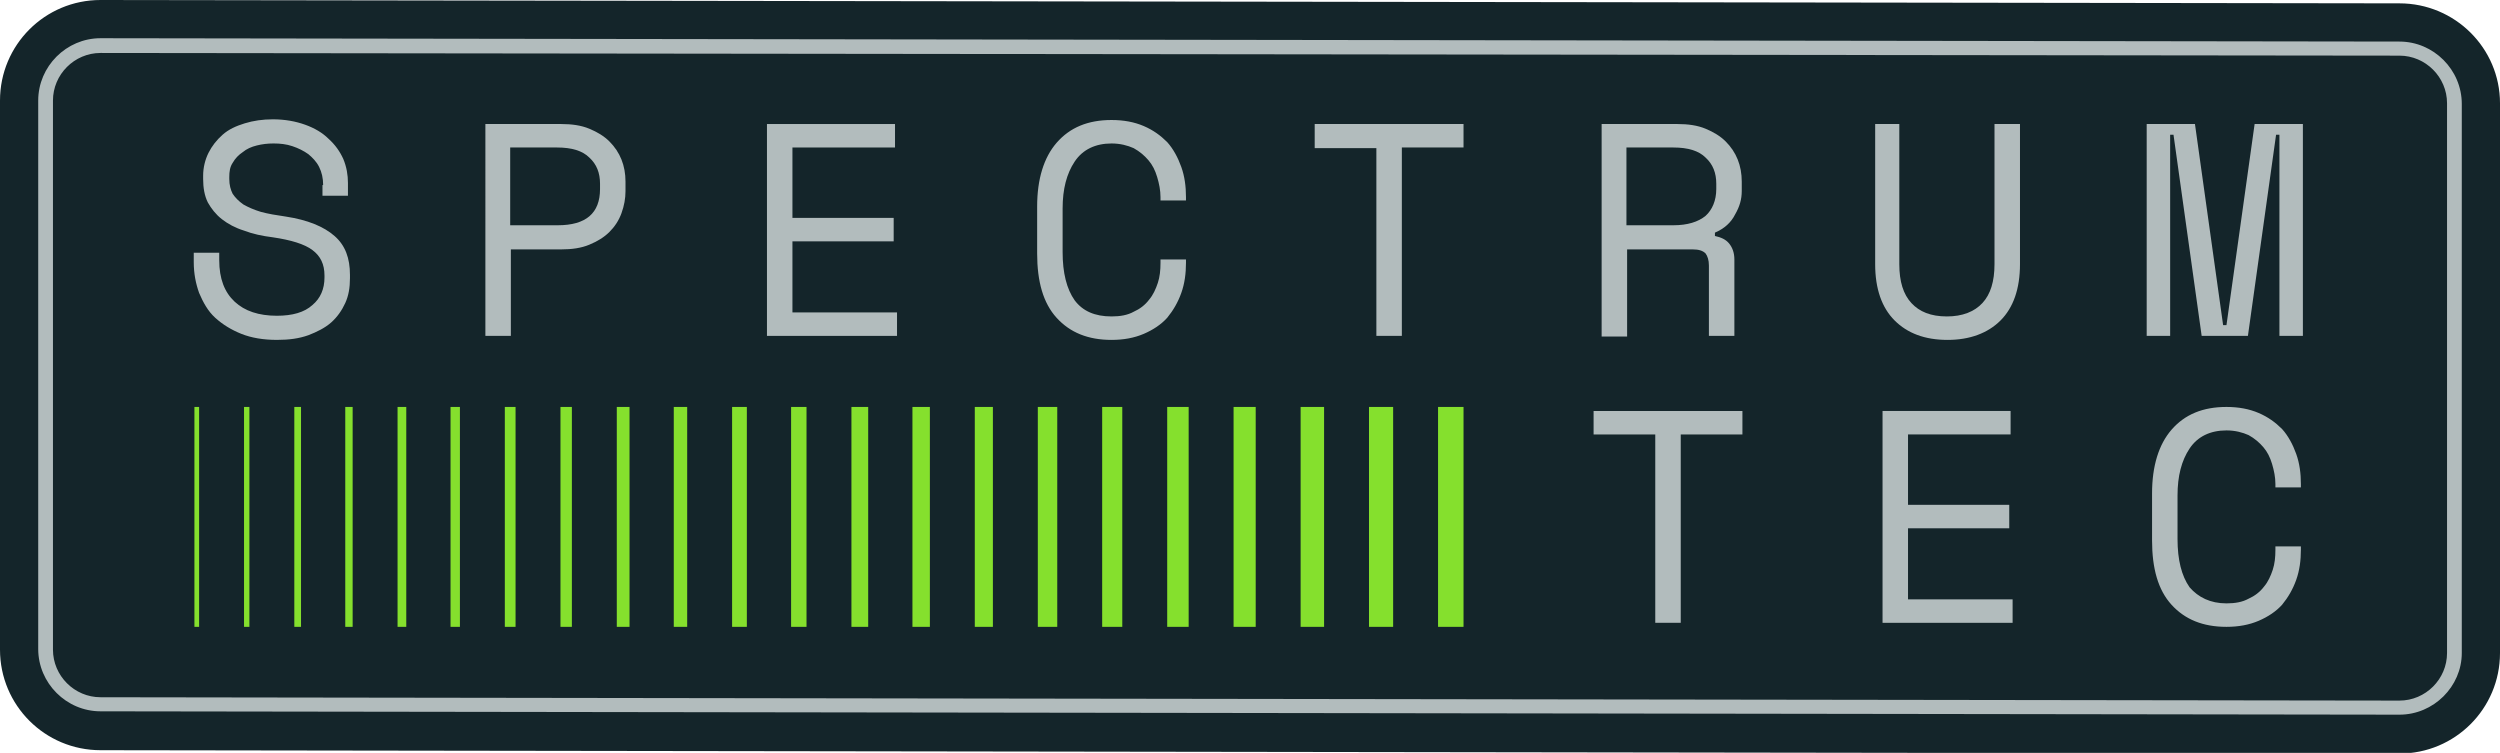 <?xml version="1.0" encoding="utf-8"?>
<!-- Generator: Adobe Illustrator 27.5.0, SVG Export Plug-In . SVG Version: 6.00 Build 0)  -->
<svg version="1.1" id="Warstwa_1" xmlns="http://www.w3.org/2000/svg" xmlns:xlink="http://www.w3.org/1999/xlink" x="0px" y="0px"
	 viewBox="0 0 372.9 112.3" style="enable-background:new 0 0 372.9 112.3;" xml:space="preserve">
<style type="text/css">
	.st0{fill:#14252A;}
	.st1{fill:#B2BCBD;}
	.st2{fill:#85E02D;}
</style>
<path class="st0" d="M357.9,0.5L15,0C6.7,0,0,6.7,0,15v81.9c0,8.3,6.7,15,15,15l342.9,0.5c8.3,0,15-6.7,15-15V15.4
	C372.9,7.2,366.2,0.5,357.9,0.5z"/>
<g>
	<g>
		<g>
			<path class="st1" d="M48.2,27.6c0-1-0.2-1.9-0.6-2.7c-0.4-0.8-1-1.4-1.6-1.9c-0.7-0.5-1.5-0.9-2.4-1.2c-0.9-0.3-1.8-0.4-2.8-0.4
				c-0.9,0-1.7,0.1-2.5,0.3c-0.8,0.2-1.5,0.5-2.1,1c-0.6,0.4-1.1,0.9-1.5,1.6c-0.4,0.6-0.5,1.3-0.5,2.1v0.3c0,0.9,0.2,1.6,0.5,2.2
				c0.4,0.6,0.9,1.1,1.6,1.6c0.7,0.4,1.6,0.8,2.6,1.1c1.1,0.3,2.3,0.5,3.7,0.7c3.3,0.5,5.7,1.5,7.3,2.9c1.6,1.4,2.3,3.3,2.3,5.8v0.5
				c0,1.4-0.2,2.6-0.7,3.7c-0.5,1.1-1.2,2.1-2.1,2.9c-0.9,0.8-2.1,1.4-3.4,1.9c-1.4,0.5-2.9,0.7-4.7,0.7c-2,0-3.8-0.3-5.3-0.9
				c-1.5-0.6-2.8-1.4-3.9-2.4s-1.8-2.3-2.4-3.7c-0.5-1.4-0.8-2.9-0.8-4.6v-1.4h3.8v1.1c0,2.8,0.8,4.8,2.3,6.2
				c1.5,1.4,3.6,2.1,6.3,2.1c2.3,0,4.1-0.5,5.3-1.6c1.2-1,1.8-2.4,1.8-4.1v-0.3c0-1.7-0.6-2.9-1.8-3.8c-1.2-0.9-3.2-1.5-5.9-1.9
				c-1.6-0.2-3-0.5-4.3-1c-1.3-0.4-2.4-1-3.3-1.7c-0.9-0.7-1.6-1.6-2.1-2.5c-0.5-1-0.7-2.2-0.7-3.5v-0.5c0-1.2,0.3-2.4,0.8-3.4
				c0.5-1,1.2-1.9,2.1-2.7c0.9-0.8,2-1.3,3.3-1.7c1.3-0.4,2.7-0.6,4.2-0.6c1.8,0,3.4,0.3,4.8,0.8c1.4,0.5,2.6,1.2,3.5,2.1
				c1,0.9,1.7,1.9,2.2,3c0.5,1.2,0.7,2.4,0.7,3.6v1.9h-3.8V27.6z"/>
		</g>
	</g>
	<g>
		<g>
			<path class="st1" d="M76.2,37.1v13h-3.8V18.5h11.3c1.6,0,3,0.2,4.2,0.7c1.2,0.5,2.2,1.1,3,1.9c0.8,0.8,1.4,1.7,1.8,2.7
				c0.4,1,0.6,2.1,0.6,3.3v1.4c0,1.1-0.2,2.2-0.6,3.3c-0.4,1.1-1,2-1.8,2.8c-0.8,0.8-1.8,1.4-3,1.9c-1.2,0.5-2.6,0.7-4.2,0.7H76.2z
				 M76.2,33.6h7c4.2,0,6.3-1.8,6.3-5.4v-0.8c0-1.6-0.5-2.9-1.6-3.9c-1-1-2.6-1.5-4.8-1.5h-7V33.6z"/>
		</g>
	</g>
	<g>
		<g>
			<path class="st1" d="M114.4,18.5h19.1v3.5h-15.3v10.5h15.1V36h-15.1v10.6h15.6v3.5h-19.4V18.5z"/>
		</g>
	</g>
	<g>
		<g>
			<path class="st1" d="M165.8,47.2c1.3,0,2.4-0.2,3.3-0.7c0.9-0.4,1.7-1,2.3-1.8c0.6-0.7,1-1.6,1.3-2.5c0.3-0.9,0.4-1.9,0.4-3v-0.5
				h3.8v0.5c0,1.6-0.2,3.1-0.7,4.5c-0.5,1.4-1.2,2.6-2.1,3.7c-0.9,1-2.1,1.8-3.5,2.4c-1.4,0.6-3,0.9-4.8,0.9c-3.5,0-6.2-1.1-8.2-3.3
				c-2-2.2-2.9-5.4-2.9-9.6v-7c0-4.1,1-7.3,2.9-9.5c2-2.3,4.7-3.4,8.2-3.4c1.8,0,3.4,0.3,4.8,0.9c1.4,0.6,2.5,1.4,3.5,2.4
				c0.9,1,1.6,2.3,2.1,3.7c0.5,1.4,0.7,2.9,0.7,4.5v0.5h-3.8v-0.5c0-1-0.2-2-0.5-3c-0.3-1-0.7-1.8-1.3-2.5c-0.6-0.7-1.3-1.3-2.2-1.8
				c-0.9-0.4-2-0.7-3.3-0.7c-2.4,0-4.3,0.9-5.5,2.7c-1.2,1.8-1.8,4.1-1.8,7v6.5c0,3.1,0.6,5.5,1.8,7.2
				C161.5,46.4,163.3,47.2,165.8,47.2z"/>
		</g>
	</g>
	<g>
		<g>
			<path class="st1" d="M196.1,18.5h22.2v3.5h-9.2v28.1h-3.8V22.1h-9.2V18.5z"/>
		</g>
	</g>
	<g>
		<g>
			<path class="st1" d="M258.7,50.1h-3.8V39.6c0-0.8-0.2-1.4-0.5-1.8c-0.4-0.4-1-0.6-1.9-0.6h-9.8v13h-3.8V18.5h11.3
				c1.6,0,3,0.2,4.2,0.7c1.2,0.5,2.2,1.1,3,1.9c0.8,0.8,1.4,1.7,1.8,2.7c0.4,1,0.6,2.1,0.6,3.3v1.4c0,1.2-0.3,2.3-1,3.5
				c-0.6,1.2-1.6,2.1-3,2.7v0.5c0.9,0.2,1.6,0.5,2.1,1.1c0.5,0.6,0.8,1.4,0.8,2.4V50.1z M242.6,33.6h7c2.1,0,3.7-0.5,4.8-1.4
				c1-0.9,1.6-2.3,1.6-4v-0.8c0-1.6-0.5-2.9-1.6-3.9c-1-1-2.6-1.5-4.8-1.5h-7V33.6z"/>
		</g>
	</g>
	<g>
		<g>
			<path class="st1" d="M283.3,18.5v20.9c0,2.6,0.6,4.5,1.8,5.8c1.2,1.3,2.9,2,5.3,2c2.3,0,4.1-0.7,5.3-2c1.2-1.3,1.8-3.2,1.8-5.8
				V18.5h3.8v20.9c0,3.7-1,6.5-2.9,8.4c-1.9,1.9-4.6,2.9-7.9,2.9c-3.4,0-6-1-7.9-2.9c-1.9-1.9-2.9-4.7-2.9-8.4V18.5H283.3z"/>
		</g>
	</g>
	<g>
		<g>
			<path class="st1" d="M320.2,18.5h7.2l4.2,30h0.5l4.2-30h7.2v31.6h-3.5v-30h-0.5l-4.2,30h-6.9l-4.2-30h-0.5v30h-3.5V18.5z"/>
		</g>
	</g>
	<g>
		<g>
			<rect x="214.5" y="60.7" class="st2" width="3.8" height="32.8"/>
		</g>
		<g>
			<rect x="204.2" y="60.7" class="st2" width="3.6" height="32.8"/>
		</g>
		<g>
			<rect x="194" y="60.7" class="st2" width="3.5" height="32.8"/>
		</g>
		<g>
			<rect x="184" y="60.7" class="st2" width="3.3" height="32.8"/>
		</g>
		<g>
			<rect x="174.1" y="60.7" class="st2" width="3.2" height="32.8"/>
		</g>
		<g>
			<rect x="164.4" y="60.7" class="st2" width="3" height="32.8"/>
		</g>
		<g>
			<rect x="154.8" y="60.7" class="st2" width="2.9" height="32.8"/>
		</g>
		<g>
			<rect x="145.4" y="60.7" class="st2" width="2.7" height="32.8"/>
		</g>
		<g>
			<rect x="136.1" y="60.7" class="st2" width="2.6" height="32.8"/>
		</g>
		<g>
			<rect x="127" y="60.7" class="st2" width="2.5" height="32.8"/>
		</g>
		<g>
			<rect x="118" y="60.7" class="st2" width="2.3" height="32.8"/>
		</g>
		<g>
			<rect x="109.2" y="60.7" class="st2" width="2.2" height="32.8"/>
		</g>
		<g>
			<rect x="100.5" y="60.7" class="st2" width="2" height="32.8"/>
		</g>
		<g>
			<rect x="92" y="60.7" class="st2" width="1.9" height="32.8"/>
		</g>
		<g>
			<rect x="83.6" y="60.7" class="st2" width="1.7" height="32.8"/>
		</g>
		<g>
			<rect x="75.3" y="60.7" class="st2" width="1.6" height="32.8"/>
		</g>
		<g>
			<rect x="67.2" y="60.7" class="st2" width="1.4" height="32.8"/>
		</g>
		<g>
			<rect x="59.3" y="60.7" class="st2" width="1.3" height="32.8"/>
		</g>
		<g>
			<rect x="51.5" y="60.7" class="st2" width="1.1" height="32.8"/>
		</g>
		<g>
			<rect x="43.9" y="60.7" class="st2" width="1" height="32.8"/>
		</g>
		<g>
			<rect x="36.4" y="60.7" class="st2" width="0.8" height="32.8"/>
		</g>
		<g>
			<rect x="29" y="60.7" class="st2" width="0.7" height="32.8"/>
		</g>
	</g>
	<g>
		<g>
			<path class="st1" d="M237.7,61.3h22.2v3.5h-9.2v28.1h-3.8V64.8h-9.2V61.3z"/>
		</g>
	</g>
	<g>
		<g>
			<path class="st1" d="M280.8,61.3h19.1v3.5h-15.3v10.5h15.1v3.5h-15.1v10.6h15.6v3.5h-19.4V61.3z"/>
		</g>
	</g>
	<g>
		<g>
			<path class="st1" d="M332.1,90c1.3,0,2.4-0.2,3.3-0.7c0.9-0.4,1.7-1,2.3-1.8c0.6-0.7,1-1.6,1.3-2.5c0.3-0.9,0.4-1.9,0.4-3v-0.5
				h3.8V82c0,1.6-0.2,3.1-0.7,4.5c-0.5,1.4-1.2,2.6-2.1,3.7c-0.9,1-2.1,1.8-3.5,2.4c-1.4,0.6-3,0.9-4.8,0.9c-3.5,0-6.2-1.1-8.2-3.3
				c-2-2.2-2.9-5.4-2.9-9.6v-7c0-4.1,1-7.3,2.9-9.5c2-2.3,4.7-3.4,8.2-3.4c1.8,0,3.4,0.3,4.8,0.9c1.4,0.6,2.5,1.4,3.5,2.4
				c0.9,1,1.6,2.3,2.1,3.7c0.5,1.4,0.7,2.9,0.7,4.5v0.5h-3.8v-0.5c0-1-0.2-2-0.5-3c-0.3-1-0.7-1.8-1.3-2.5c-0.6-0.7-1.3-1.3-2.2-1.8
				c-0.9-0.4-2-0.7-3.3-0.7c-2.4,0-4.3,0.9-5.5,2.7c-1.2,1.8-1.8,4.1-1.8,7v6.5c0,3.1,0.6,5.5,1.8,7.2C327.9,89.1,329.7,90,332.1,90
				z"/>
		</g>
	</g>
	<g>
		<g>
			<path class="st1" d="M357.9,106.6L15,106.1c-5.1,0-9.3-4.2-9.3-9.3V15c0-5.1,4.2-9.3,9.3-9.3l342.9,0.5c5.1,0,9.3,4.2,9.3,9.3
				v81.9C367.2,102.4,363,106.6,357.9,106.6z M15,7.9c-3.9,0-7.1,3.2-7.1,7.1v81.9c0,3.9,3.2,7.1,7.1,7.1l342.9,0.5
				c3.9,0,7.1-3.2,7.1-7.1V15.4c0-3.9-3.2-7.1-7.1-7.1L15,7.9z"/>
		</g>
	</g>
</g>
</svg>
